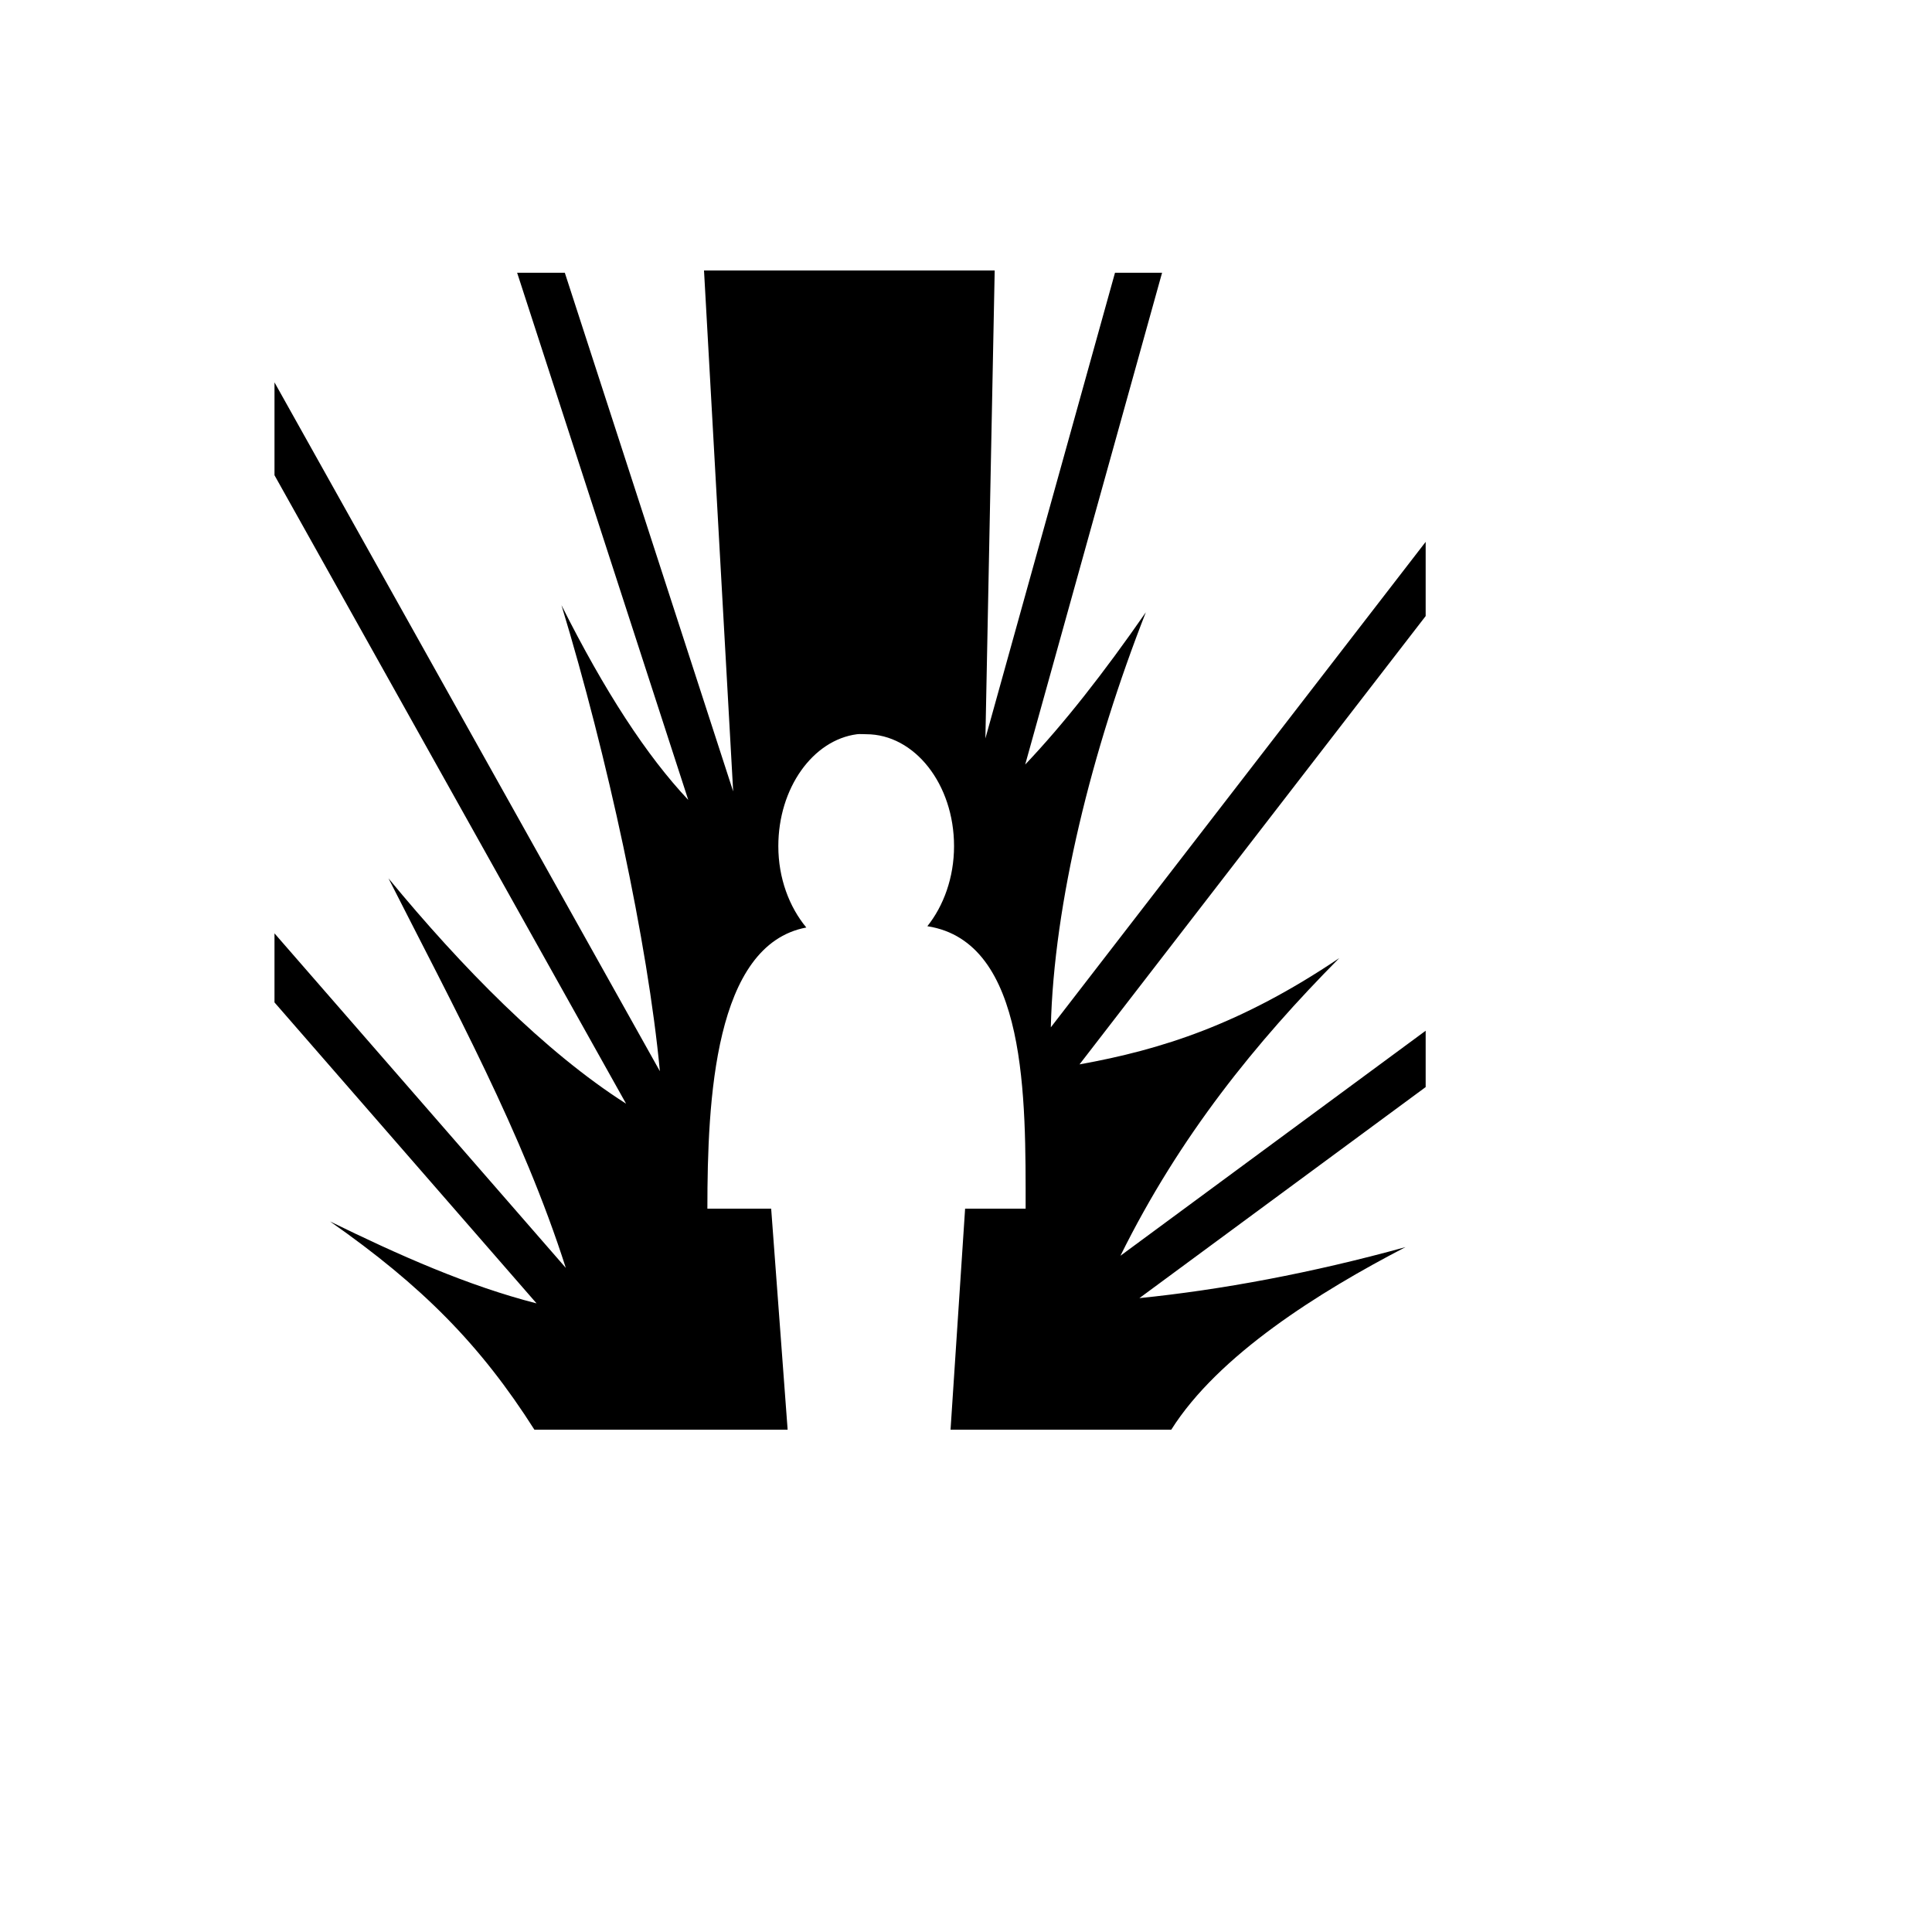<svg xmlns="http://www.w3.org/2000/svg" version="1.1" xmlns:xlink="http://www.w3.org/1999/xlink" width="100%" height="100%" id="svgWorkerArea" viewBox="-25 -25 625 625" xmlns:idraw="https://idraw.muisca.co" style="background: white;"><defs id="defsdoc"><pattern id="patternBool" x="0" y="0" width="10" height="10" patternUnits="userSpaceOnUse" patternTransform="rotate(35)"><circle cx="5" cy="5" r="4" style="stroke: none;fill: #ff000070;"></circle></pattern></defs><g id="fileImp-295976570" class="cosito"><path id="pathImp-147004651" fill="#000" class="grouped" d="M202.747 62.501C202.747 62.501 212.181 231.025 212.181 231.025 212.181 231.025 157.715 63.228 157.715 63.228 157.715 63.228 142.29 63.228 142.29 63.228 142.29 63.228 197.649 233.773 197.649 233.773 184.178 219.47 170.618 198.651 156.637 170.779 171.446 219.495 184.563 279.948 188.471 321.533 188.471 321.533 63.799 98.692 63.799 98.692 63.799 98.692 63.799 128.74 63.799 128.74 63.799 128.74 177.54 332.043 177.54 332.043 151.248 315.31 124.269 287.788 100.673 259.139 121.642 300.533 144.053 341.446 158.039 385.165 158.039 385.165 63.798 276.938 63.798 276.938 63.798 276.938 63.798 299.279 63.798 299.279 63.798 299.279 148.577 396.642 148.577 396.642 126.302 390.951 104.027 381.028 81.752 370.128 111.607 391.015 130.452 410.083 147.877 437.498 147.877 437.498 229.798 437.498 229.798 437.498 229.798 437.498 224.472 365.998 224.472 365.998 224.472 365.998 203.838 365.998 203.838 365.998 203.838 330.794 206.091 280.645 235.841 275.046 230.351 268.426 226.787 259.134 226.787 248.73 226.787 229.944 237.956 214.379 252.261 212.519 252.261 212.519 252.265 212.519 252.265 212.519 252.503 212.49 252.744 212.476 252.989 212.47 253.722 212.454 254.477 212.519 255.211 212.519 270.877 212.519 283.632 228.692 283.632 248.731 283.632 258.879 280.254 268.038 275 274.628 307.5 279.668 306.79 330.697 306.79 365.999 306.79 365.999 287.212 365.999 287.212 365.999 287.212 365.999 282.5 437.5 282.5 437.5 282.5 437.5 353.904 437.5 353.904 437.5 369.148 413.345 401.684 392.969 429.677 378.44 399.387 386.816 370.074 392.258 343.593 394.941 343.593 394.941 436.201 326.668 436.201 326.668 436.201 326.668 436.201 308.442 436.201 308.442 436.201 308.442 337.462 381.235 337.462 381.235 356.616 342.484 381.346 312.095 408.242 284.954 376.401 306.403 350.739 314.549 324.224 319.326 324.224 319.326 436.202 174.295 436.202 174.295 436.202 174.295 436.202 150.289 436.202 150.289 436.202 150.289 314.939 307.347 314.939 307.347 315.873 267.123 328.242 217.52 345.677 173.072 332.031 192.74 319.084 209.24 306.651 222.326 306.651 222.326 350.931 63.228 350.931 63.228 350.931 63.228 335.703 63.228 335.703 63.228 335.703 63.228 293.774 213.877 293.774 213.877 293.774 213.877 296.782 62.5 296.782 62.5 296.782 62.5 202.745 62.5 202.745 62.5 202.745 62.5 202.747 62.501 202.747 62.501"></path></g></svg>